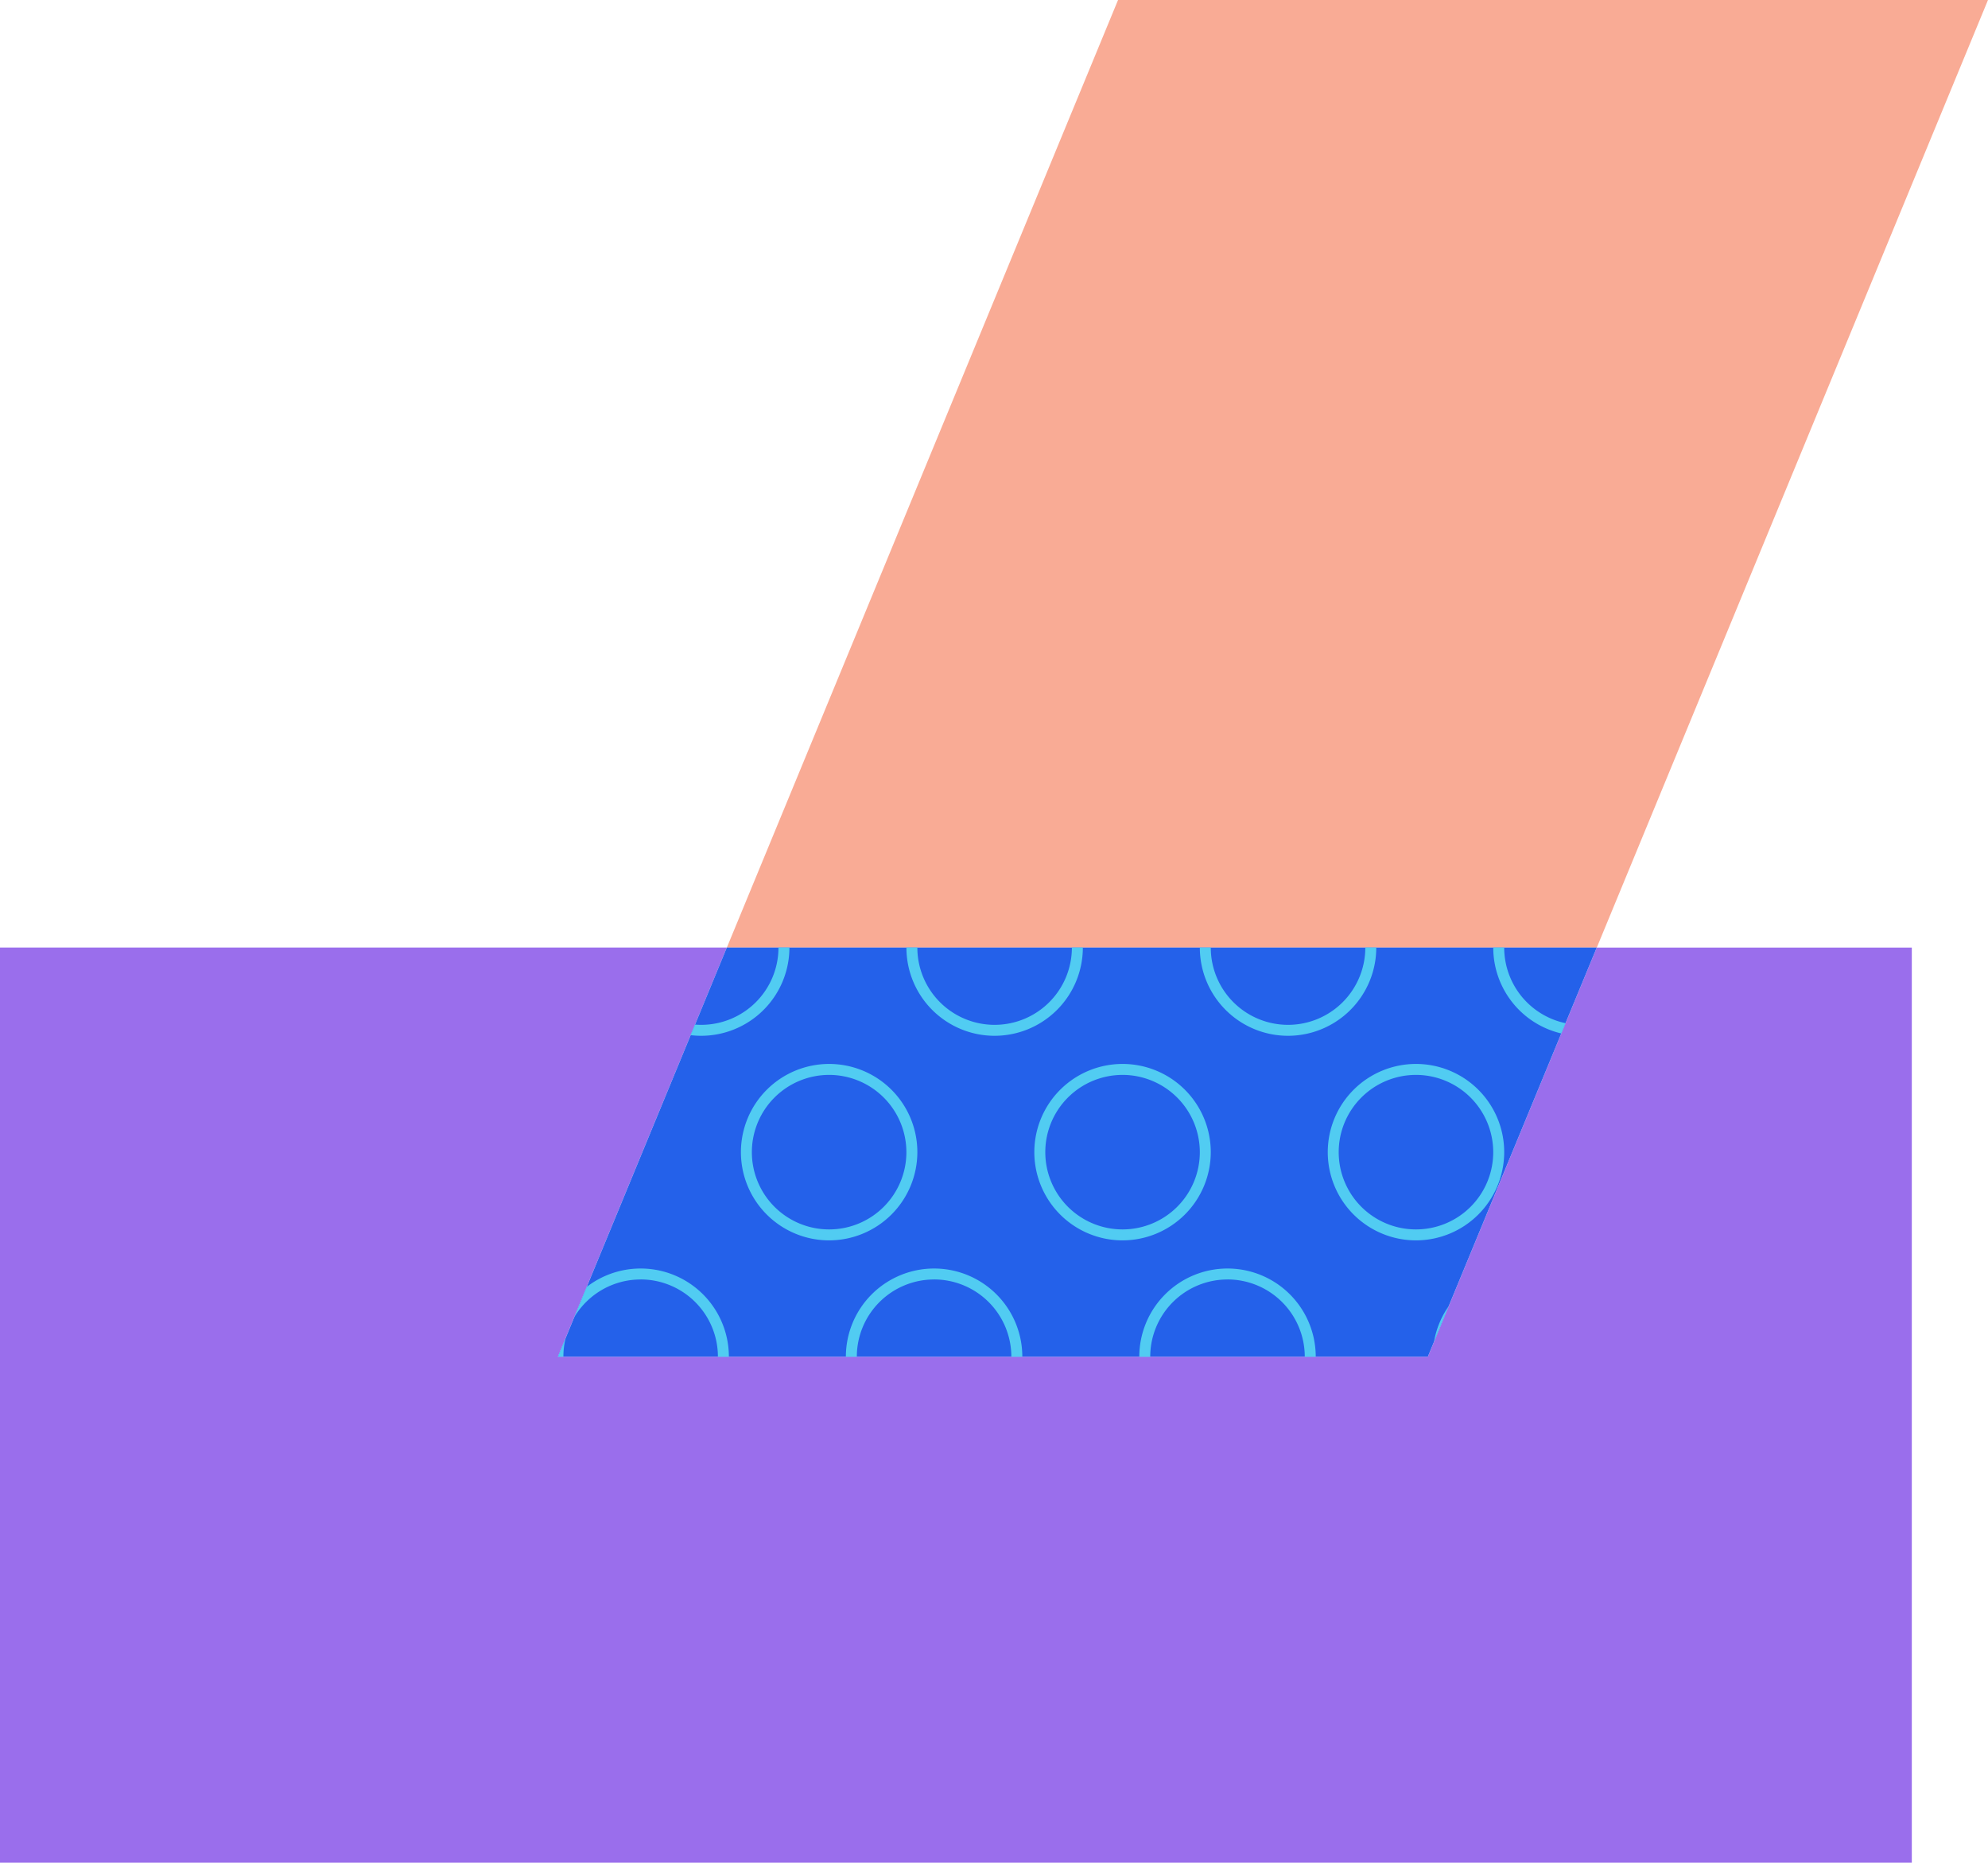 <svg id="Groupe_2863" data-name="Groupe 2863" xmlns="http://www.w3.org/2000/svg" xmlns:xlink="http://www.w3.org/1999/xlink" width="233.479" height="218.779" viewBox="0 0 233.479 218.779">
  <defs>
    <clipPath id="clip-path">
      <path id="Tracé_350" data-name="Tracé 350" d="M1574.4,917l19.838-48.056h-102.17L1472.234,917Z" transform="translate(-1472.234 -868.947)" fill="none"/>
    </clipPath>
  </defs>
  <g id="Groupe_1774" data-name="Groupe 1774" transform="translate(0 111.297)">
    <path id="Tracé_332" data-name="Tracé 332" d="M1600.175,917H1498l19.838-48.056h-85.364V976.429H1657.01V868.947h-37Z" transform="translate(-1432.479 -868.947)" fill="#9a6eec"/>
  </g>
  <g id="Groupe_1775" data-name="Groupe 1775" transform="translate(85.364 0)">
    <path id="Tracé_333" data-name="Tracé 333" d="M1632.384,801.423h-102.17l-45.945,111.3h102.17Z" transform="translate(-1484.27 -801.423)" fill="#f9ab95"/>
  </g>
  <g id="Groupe_1776" data-name="Groupe 1776" transform="translate(65.526 111.297)">
    <path id="Tracé_334" data-name="Tracé 334" d="M1574.4,917l19.838-48.056h-102.17L1472.234,917Z" transform="translate(-1472.234 -868.947)" fill="#2461ea"/>
  </g>
  <g id="Groupe_1797" data-name="Groupe 1797" transform="translate(65.526 111.297)">
    <g id="Groupe_1796" data-name="Groupe 1796" clip-path="url(#clip-path)">
      <g id="Groupe_1795" data-name="Groupe 1795" transform="translate(-12.97 -10.361)">
        <g id="Groupe_1782" data-name="Groupe 1782" transform="translate(19.435)">
          <g id="Groupe_1777" data-name="Groupe 1777">
            <path id="Tracé_335" data-name="Tracé 335" d="M1486.517,883.383a10.361,10.361,0,1,1,10.361-10.361A10.373,10.373,0,0,1,1486.517,883.383Zm0-19.435a9.074,9.074,0,1,0,9.074,9.074A9.084,9.084,0,0,0,1486.517,863.948Z" transform="translate(-1476.156 -862.661)" fill="#51ccf2"/>
          </g>
          <g id="Groupe_1778" data-name="Groupe 1778" transform="translate(34.46)">
            <path id="Tracé_336" data-name="Tracé 336" d="M1507.426,883.383a10.361,10.361,0,1,1,10.361-10.361A10.373,10.373,0,0,1,1507.426,883.383Zm0-19.435a9.074,9.074,0,1,0,9.072,9.074A9.084,9.084,0,0,0,1507.426,863.948Z" transform="translate(-1497.063 -862.661)" fill="#51ccf2"/>
          </g>
          <g id="Groupe_1779" data-name="Groupe 1779" transform="translate(68.921)">
            <path id="Tracé_337" data-name="Tracé 337" d="M1528.332,883.383a10.361,10.361,0,1,1,10.363-10.361A10.373,10.373,0,0,1,1528.332,883.383Zm0-19.435a9.074,9.074,0,1,0,9.074,9.074A9.084,9.084,0,0,0,1528.332,863.948Z" transform="translate(-1517.971 -862.661)" fill="#51ccf2"/>
          </g>
          <g id="Groupe_1780" data-name="Groupe 1780" transform="translate(103.381)">
            <path id="Tracé_338" data-name="Tracé 338" d="M1549.239,883.383a10.361,10.361,0,1,1,10.363-10.361A10.373,10.373,0,0,1,1549.239,883.383Zm0-19.435a9.074,9.074,0,1,0,9.075,9.074A9.082,9.082,0,0,0,1549.239,863.948Z" transform="translate(-1538.878 -862.661)" fill="#51ccf2"/>
          </g>
          <g id="Groupe_1781" data-name="Groupe 1781" transform="translate(137.843)">
            <path id="Tracé_339" data-name="Tracé 339" d="M1570.147,883.383a10.361,10.361,0,1,1,10.361-10.361A10.373,10.373,0,0,1,1570.147,883.383Zm0-19.435a9.074,9.074,0,1,0,9.074,9.074A9.084,9.084,0,0,0,1570.147,863.948Z" transform="translate(-1559.786 -862.661)" fill="#51ccf2"/>
          </g>
        </g>
        <g id="Groupe_1788" data-name="Groupe 1788" transform="translate(0 24.028)">
          <g id="Groupe_1783" data-name="Groupe 1783">
            <path id="Tracé_340" data-name="Tracé 340" d="M1474.726,897.961a10.361,10.361,0,1,1,10.361-10.361A10.373,10.373,0,0,1,1474.726,897.961Zm0-19.434a9.074,9.074,0,1,0,9.074,9.074A9.084,9.084,0,0,0,1474.726,878.526Z" transform="translate(-1464.365 -877.239)" fill="#51ccf2"/>
          </g>
          <g id="Groupe_1784" data-name="Groupe 1784" transform="translate(34.46)">
            <path id="Tracé_341" data-name="Tracé 341" d="M1495.633,897.961a10.361,10.361,0,1,1,10.361-10.361A10.373,10.373,0,0,1,1495.633,897.961Zm0-19.434a9.074,9.074,0,1,0,9.073,9.074A9.084,9.084,0,0,0,1495.633,878.526Z" transform="translate(-1485.272 -877.239)" fill="#51ccf2"/>
          </g>
          <g id="Groupe_1785" data-name="Groupe 1785" transform="translate(68.922)">
            <path id="Tracé_342" data-name="Tracé 342" d="M1516.541,897.961A10.361,10.361,0,1,1,1526.9,887.6,10.372,10.372,0,0,1,1516.541,897.961Zm0-19.434a9.074,9.074,0,1,0,9.073,9.074A9.083,9.083,0,0,0,1516.541,878.526Z" transform="translate(-1506.18 -877.239)" fill="#51ccf2"/>
          </g>
          <g id="Groupe_1786" data-name="Groupe 1786" transform="translate(103.381)">
            <path id="Tracé_343" data-name="Tracé 343" d="M1537.448,897.961A10.361,10.361,0,1,1,1547.81,887.6,10.373,10.373,0,0,1,1537.448,897.961Zm0-19.434a9.074,9.074,0,1,0,9.073,9.074A9.084,9.084,0,0,0,1537.448,878.526Z" transform="translate(-1527.087 -877.239)" fill="#51ccf2"/>
          </g>
          <g id="Groupe_1787" data-name="Groupe 1787" transform="translate(137.841)">
            <path id="Tracé_344" data-name="Tracé 344" d="M1558.357,897.961a10.361,10.361,0,1,1,10.361-10.361A10.374,10.374,0,0,1,1558.357,897.961Zm0-19.434a9.074,9.074,0,1,0,9.074,9.074A9.084,9.084,0,0,0,1558.357,878.526Z" transform="translate(-1547.994 -877.239)" fill="#51ccf2"/>
          </g>
        </g>
        <g id="Groupe_1794" data-name="Groupe 1794" transform="translate(12.327 48.056)">
          <g id="Groupe_1789" data-name="Groupe 1789">
            <path id="Tracé_345" data-name="Tracé 345" d="M1482.2,912.539a10.361,10.361,0,1,1,10.363-10.363A10.372,10.372,0,0,1,1482.2,912.539Zm0-19.435a9.074,9.074,0,1,0,9.075,9.072A9.082,9.082,0,0,0,1482.2,893.1Z" transform="translate(-1471.844 -891.817)" fill="#51ccf2"/>
          </g>
          <g id="Groupe_1790" data-name="Groupe 1790" transform="translate(34.46)">
            <path id="Tracé_346" data-name="Tracé 346" d="M1503.112,912.539a10.361,10.361,0,1,1,10.361-10.363A10.373,10.373,0,0,1,1503.112,912.539Zm0-19.435a9.074,9.074,0,1,0,9.073,9.072A9.084,9.084,0,0,0,1503.112,893.1Z" transform="translate(-1492.751 -891.817)" fill="#51ccf2"/>
          </g>
          <g id="Groupe_1791" data-name="Groupe 1791" transform="translate(68.92)">
            <path id="Tracé_347" data-name="Tracé 347" d="M1524.02,912.539a10.361,10.361,0,1,1,10.361-10.363A10.373,10.373,0,0,1,1524.02,912.539Zm0-19.435a9.074,9.074,0,1,0,9.072,9.072A9.084,9.084,0,0,0,1524.02,893.1Z" transform="translate(-1513.658 -891.817)" fill="#51ccf2"/>
          </g>
          <g id="Groupe_1792" data-name="Groupe 1792" transform="translate(103.381)">
            <path id="Tracé_348" data-name="Tracé 348" d="M1544.927,912.539a10.361,10.361,0,1,1,10.363-10.363A10.373,10.373,0,0,1,1544.927,912.539Zm0-19.435a9.074,9.074,0,1,0,9.074,9.072A9.083,9.083,0,0,0,1544.927,893.1Z" transform="translate(-1534.566 -891.817)" fill="#51ccf2"/>
          </g>
          <g id="Groupe_1793" data-name="Groupe 1793" transform="translate(137.841)">
            <path id="Tracé_349" data-name="Tracé 349" d="M1565.834,912.539a10.361,10.361,0,1,1,10.363-10.363A10.373,10.373,0,0,1,1565.834,912.539Zm0-19.435a9.074,9.074,0,1,0,9.075,9.072A9.082,9.082,0,0,0,1565.834,893.1Z" transform="translate(-1555.473 -891.817)" fill="#51ccf2"/>
          </g>
        </g>
      </g>
    </g>
  </g>
</svg>
